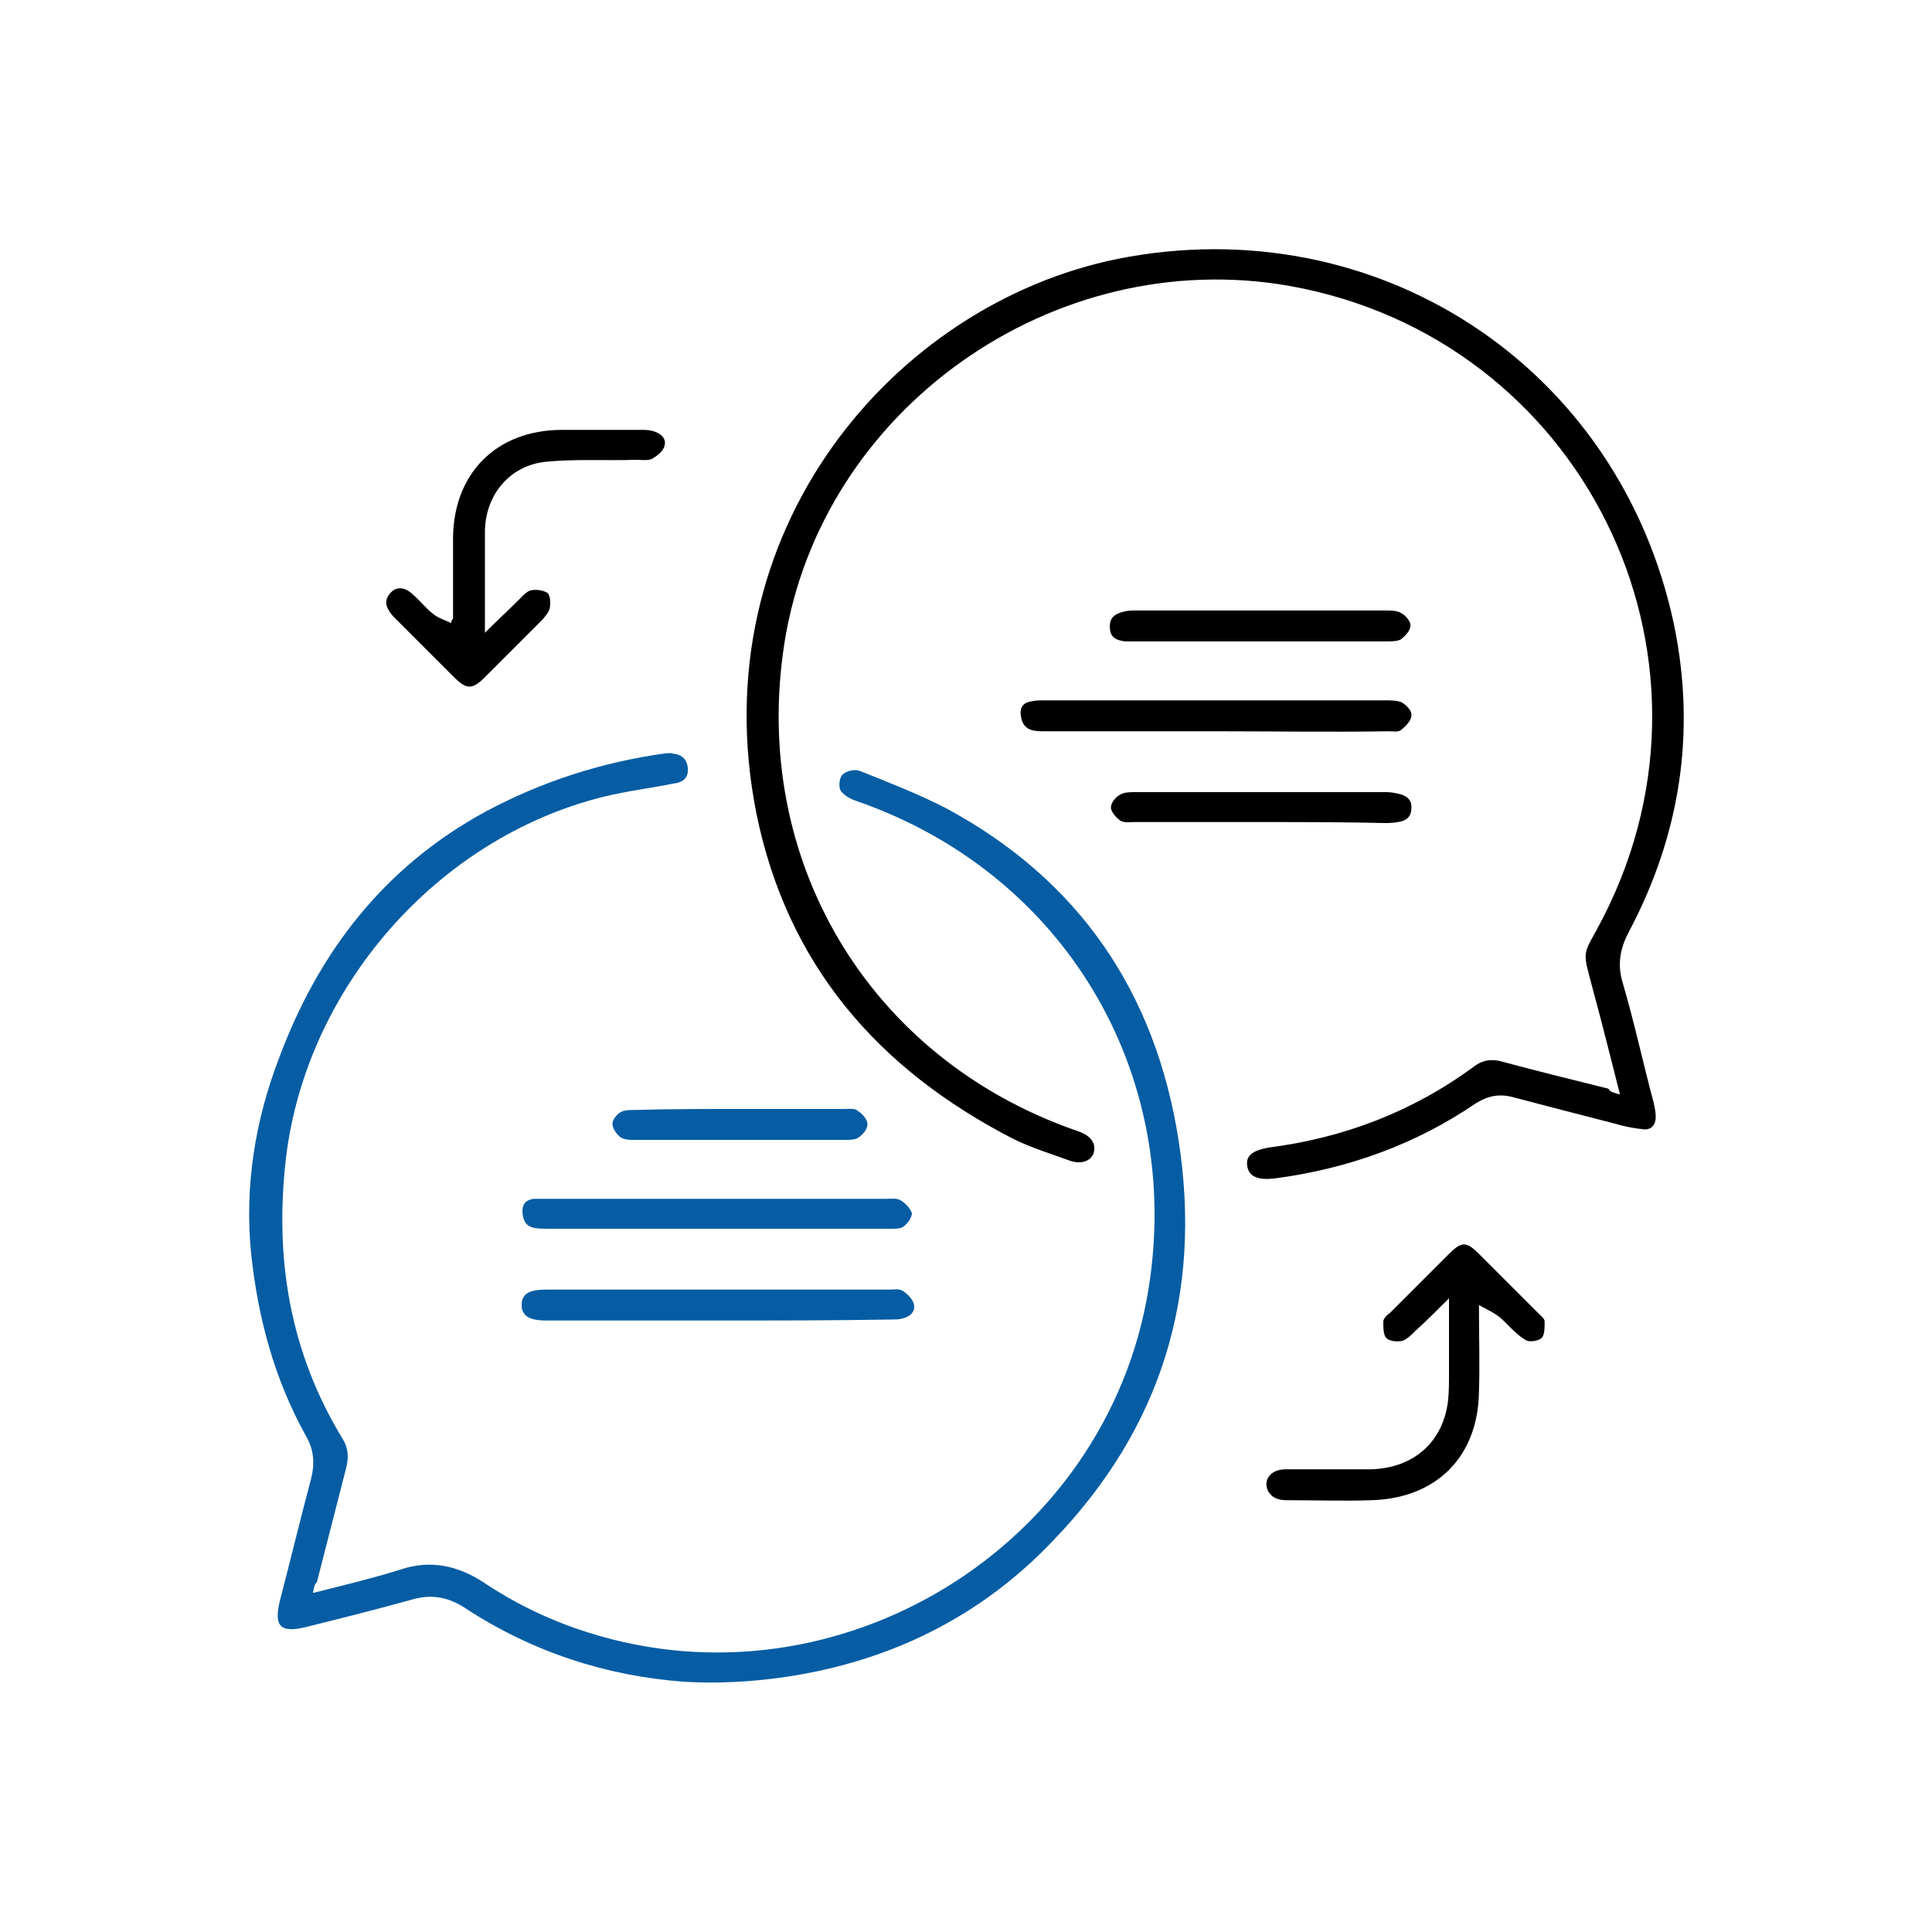 <?xml version="1.0" encoding="utf-8"?>
<!-- Generator: Adobe Illustrator 27.9.4, SVG Export Plug-In . SVG Version: 9.03 Build 54784)  -->
<svg version="1.1" id="Layer_1" xmlns="http://www.w3.org/2000/svg" xmlns:xlink="http://www.w3.org/1999/xlink" x="0px" y="0px"
	 viewBox="0 0 200 200" style="enable-background:new 0 0 200 200;" xml:space="preserve">
<style type="text/css">
	.st0{fill:#065DA3;}
</style>
<g>
	<path d="M167.7,113.3c-0.9-3.5-1.7-6.8-2.6-10.1c-1.4-5.4-1.4-3.8,0.9-8.3c13.9-27.3-2.3-59.9-32.5-65.3
		c-24.4-4.3-48.5,12.7-52.3,37c-3.5,22.4,8.7,42.9,30.1,50.4c0.1,0,0.2,0.1,0.3,0.1c1.4,0.5,1.9,1.3,1.6,2.3
		c-0.3,0.8-1.3,1.2-2.6,0.7c-1.9-0.7-3.9-1.3-5.7-2.2c-14-7.2-23.4-18-26.6-33.7C72.5,55,92.5,31.5,115.7,26.8
		c26.6-5.3,51.9,10.9,57.6,37.9c2.3,11.2,0.6,21.8-4.7,31.8c-0.9,1.7-1.2,3.4-0.6,5.3c1.2,4.1,2.1,8.3,3.2,12.4
		c0.1,0.5,0.2,0.9,0.2,1.4c0,0.9-0.5,1.4-1.3,1.3c-1-0.1-2-0.3-3-0.6c-3.5-0.9-7-1.8-10.4-2.7c-1.4-0.4-2.6-0.2-3.9,0.6
		c-6.3,4.3-13.3,6.8-20.9,7.8c0,0-0.1,0-0.1,0c-1.7,0.2-2.6-0.3-2.7-1.4c-0.1-1,0.6-1.5,2.2-1.8c7.8-1,14.9-3.7,21.3-8.4
		c0.9-0.7,1.9-0.8,2.9-0.5c3.7,1,7.4,1.9,11,2.8C166.7,113.1,167.1,113.1,167.7,113.3z"/>
	<path class="st0" d="M32.4,164.9c3.2-0.8,6.1-1.5,9-2.4c3.2-1.1,6.1-0.4,8.8,1.4c3.3,2.2,6.9,3.9,10.7,5.1
		c25.9,8.2,53.7-8.9,58-35.6c3.6-22.4-8.8-43.1-30.3-50.5c-0.6-0.2-1.3-0.6-1.6-1.1c-0.2-0.4-0.1-1.3,0.2-1.6
		c0.4-0.4,1.3-0.6,1.8-0.4c3,1.2,6.1,2.4,9,3.9c13.7,7.4,21.6,19,24,34.3c2.5,16-1.8,29.9-13,41.5c-7.5,7.9-16.9,12.5-27.7,14.1
		c-3.4,0.5-7,0.7-10.4,0.5c-8.2-0.6-15.8-3.1-22.7-7.6c-1.8-1.2-3.6-1.5-5.6-0.9c-3.6,1-7.2,1.9-10.8,2.8c-2.8,0.7-3.5,0-2.8-2.8
		c1.1-4.2,2.1-8.4,3.2-12.5c0.4-1.6,0.3-3-0.5-4.4c-3.3-5.9-5-12.3-5.7-18.9c-0.7-7,0.4-13.8,2.9-20.3c4.1-11,10.9-19.8,21.4-25.5
		c5.8-3.1,12-5.1,18.5-6c0.3,0,0.6-0.1,0.8,0c0.9,0.1,1.5,0.5,1.6,1.5c0.1,1-0.5,1.5-1.4,1.6c-2.5,0.5-5,0.8-7.4,1.4
		c-17.2,4.3-30.7,19.8-32.8,37.4c-1.2,10.4,0.4,20.1,5.9,29.1c0.6,1,0.6,2,0.3,3.1c-1,3.9-2,7.8-3,11.7
		C32.6,163.9,32.5,164.3,32.4,164.9z"/>
	<path d="M46.9,64c0-2.7,0-5.5,0-8.2c0-6.8,4.5-11.3,11.3-11.3c2.7,0,5.4,0,8.2,0c0.4,0,0.7,0,1.1,0.1c0.8,0.2,1.5,0.7,1.3,1.5
		c-0.1,0.6-0.8,1.1-1.3,1.4c-0.4,0.2-1.1,0.1-1.7,0.1c-3.1,0.1-6.3-0.1-9.3,0.2c-3.8,0.4-6.3,3.5-6.3,7.3c0,3.4,0,6.7,0,10.4
		c1.3-1.3,2.4-2.3,3.5-3.4c0.4-0.4,0.8-0.9,1.3-1c0.5-0.1,1.3,0,1.7,0.3c0.3,0.3,0.3,1.1,0.2,1.6c-0.1,0.4-0.4,0.7-0.7,1.1
		c-2,2-4,4-6,6c-1.3,1.3-1.9,1.3-3.2,0c-2-2-4-4-6-6c-0.1-0.1-0.2-0.2-0.3-0.3c-0.6-0.7-1.1-1.5-0.3-2.4c0.6-0.7,1.5-0.7,2.4,0.2
		c0.7,0.6,1.3,1.4,2.1,2c0.5,0.4,1.2,0.6,1.8,0.9C46.7,64.3,46.8,64.2,46.9,64z"/>
	<path d="M150,134.4c-1.3,1.3-2.3,2.3-3.4,3.3c-0.4,0.4-0.9,0.9-1.4,1.1c-0.5,0.1-1.3,0.1-1.7-0.3c-0.3-0.3-0.3-1.1-0.3-1.7
		c0-0.3,0.4-0.7,0.7-0.9c2-2,4.1-4.1,6.1-6.1c1.3-1.3,1.8-1.3,3.1,0c2,2,4.1,4.1,6.1,6.1c0.3,0.3,0.7,0.6,0.7,0.9
		c0,0.6,0,1.4-0.3,1.7c-0.3,0.3-1.3,0.5-1.7,0.2c-1-0.6-1.7-1.5-2.6-2.3c-0.6-0.5-1.3-0.8-2.2-1.3c0,3.3,0.1,6.1,0,9
		c-0.1,6.7-4.4,11-11.1,11.2c-2.9,0.1-5.8,0-8.8,0c-0.8,0-1.6-0.2-2-1.1c-0.4-1.1,0.4-2.1,1.9-2.1c2.9,0,5.8,0,8.8,0
		c4.4-0.1,7.5-2.8,8-7.1c0.1-0.9,0.1-1.8,0.1-2.8C150,139.9,150,137.3,150,134.4z"/>
	<path class="st0" d="M74.2,136.7c-5.9,0-11.8,0-17.7,0c-1.7,0-2.5-0.5-2.5-1.6c0-1.1,0.7-1.6,2.5-1.6c11.8,0,23.7,0,35.5,0
		c0.5,0,1.1-0.1,1.4,0.1c0.5,0.3,1.1,0.9,1.2,1.4c0.2,0.8-0.4,1.3-1.2,1.5c-0.4,0.1-0.9,0.1-1.3,0.1
		C86.1,136.7,80.1,136.7,74.2,136.7z"/>
	<path d="M125.9,75.7c-6,0-12,0-18,0c-1.1,0-2-0.2-2.2-1.5c-0.2-0.9,0.2-1.5,1.1-1.6c0.4-0.1,0.8-0.1,1.2-0.1c11.8,0,23.5,0,35.3,0
		c0.6,0,1.3,0,1.8,0.2c0.5,0.3,1.1,0.9,1,1.4c0,0.5-0.6,1.1-1.1,1.5c-0.3,0.2-0.8,0.1-1.3,0.1C137.7,75.8,131.8,75.7,125.9,75.7z"/>
	<path class="st0" d="M74.1,124.1c5.9,0,11.8,0,17.6,0c0.6,0,1.2-0.1,1.6,0.2c0.5,0.3,1,0.9,1.1,1.3c0,0.5-0.5,1.1-0.9,1.4
		c-0.3,0.2-0.8,0.2-1.3,0.2c-11.9,0-23.8,0-35.7,0c-1.7,0-2.2-0.3-2.4-1.5c-0.1-0.9,0.2-1.5,1.2-1.6c0.4,0,0.8,0,1.2,0
		C62.4,124.1,68.3,124.1,74.1,124.1z"/>
	<path d="M130.4,66.4c-4.3,0-8.6,0-12.8,0c-0.4,0-0.7,0-1.1,0c-0.9-0.1-1.6-0.4-1.6-1.4c-0.1-1.1,0.6-1.5,1.5-1.7
		c0.4-0.1,0.8-0.1,1.2-0.1c8.6,0,17.2,0,25.8,0c0.6,0,1.3,0,1.7,0.3c0.4,0.2,1,0.9,0.9,1.3c0,0.5-0.6,1.1-1,1.4
		c-0.4,0.2-1,0.2-1.5,0.2C139.1,66.4,134.8,66.4,130.4,66.4z"/>
	<path d="M130.6,85.1c-4.4,0-8.9,0-13.3,0c-0.5,0-1,0.1-1.4-0.2c-0.4-0.3-0.9-0.9-0.9-1.3c0-0.5,0.5-1.1,0.9-1.3
		c0.4-0.3,1.1-0.3,1.6-0.3c8.7,0,17.3,0,26,0c0.5,0,1,0.1,1.4,0.2c0.8,0.2,1.3,0.7,1.2,1.5c0,0.9-0.6,1.3-1.4,1.4
		c-0.5,0.1-1,0.1-1.4,0.1C139,85.1,134.8,85.1,130.6,85.1z"/>
	<path class="st0" d="M76.7,114.8c3.6,0,7.1,0,10.7,0c0.5,0,1.1-0.1,1.4,0.2c0.5,0.3,1,0.9,1,1.4c0,0.5-0.5,1.1-1,1.4
		c-0.3,0.2-0.9,0.2-1.4,0.2c-7.2,0-14.5,0-21.7,0c-0.5,0-1.1,0-1.5-0.3c-0.4-0.3-0.8-0.9-0.8-1.4c0-0.4,0.5-1,0.9-1.2
		c0.4-0.2,1-0.2,1.5-0.2C69.4,114.8,73,114.8,76.7,114.8z"/>
</g>
</svg>
